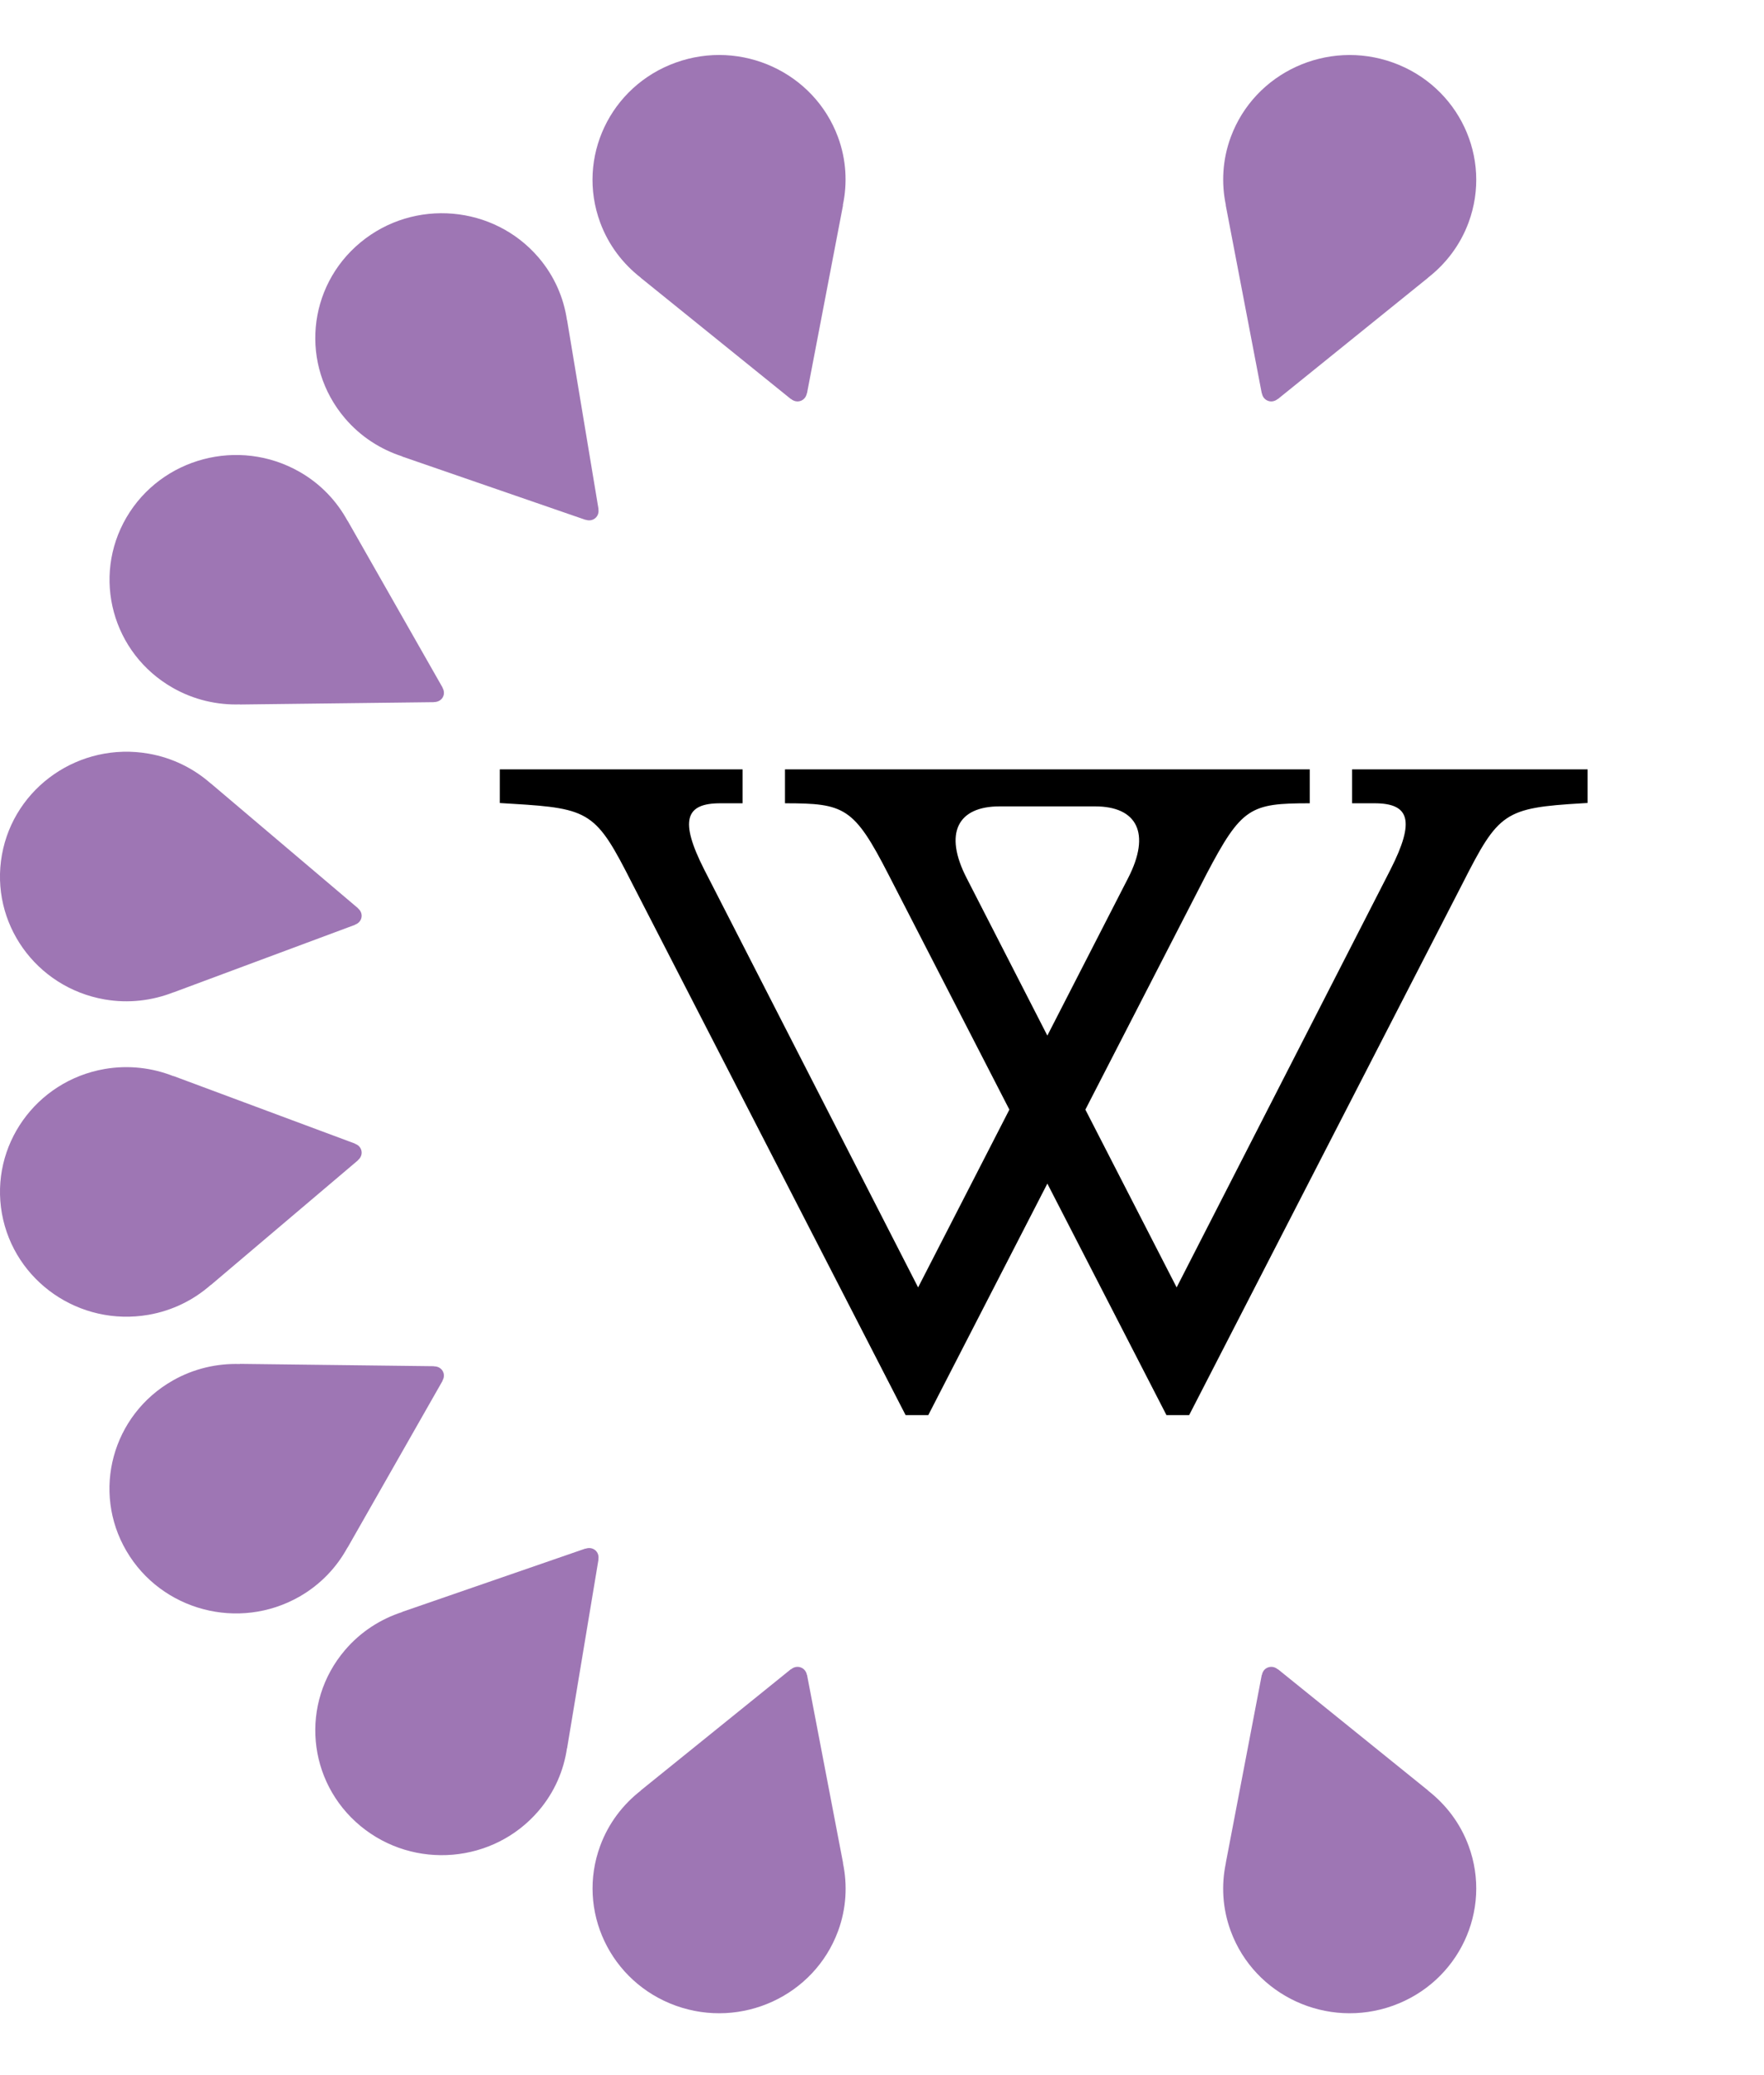 <svg width="34" height="40" viewBox="0 0 34 40" version="1.1" xmlns="http://www.w3.org/2000/svg" xmlns:xlink="http://www.w3.org/1999/xlink">
<title>Page 1</title>
<desc>Created using Figma</desc>
<g id="Canvas" transform="translate(649 4842)">
<g id="Page 1">
<g id="Group 34">
<g id="Group 3">
<mask id="mask0_outline" mask-type="alpha">
<g id="Clip 2">
<use xlink:href="#path0_fill" transform="translate(-631.46 -4841.98)" fill="#FFFFFF"/>
</g>
</mask>
<g id="Fill 1" mask="url(#mask0_outline)">
<use xlink:href="#path1_fill" transform="translate(-631.46 -4841.98)" fill="#9e76b4"/>
</g>
</g>
<g id="Fill 4">
<use xlink:href="#path2_fill" transform="translate(-637.58 -4840.94)" fill="#9e76b4"/>
</g>
<g id="Fill 6">
<use xlink:href="#path3_fill" transform="translate(-642.923 -4837.89)" fill="#9e76b4"/>
</g>
<g id="Fill 8">
<use xlink:href="#path4_fill" transform="translate(-646.889 -4833.23)" fill="#9e76b4"/>
</g>
<g id="Fill 10">
<use xlink:href="#path5_fill" transform="translate(-649 -4827.51)" fill="#9e76b4"/>
</g>
<g id="Group 14">
<g id="Fill 12">
<use xlink:href="#path6_fill" transform="translate(-649 -4821.43)" fill="#9e76b4"/>
</g>
</g>
<g id="Fill 15">
<use xlink:href="#path7_fill" transform="translate(-646.89 -4815.71)" fill="#9e76b4"/>
</g>
<g id="Fill 17">
<use xlink:href="#path8_fill" transform="translate(-642.923 -4812.16)" fill="#9e76b4"/>
</g>
<g id="Fill 19">
<use xlink:href="#path9_fill" transform="translate(-637.579 -4809.87)" fill="#9e76b4"/>
</g>
<g id="Group 23">
<mask id="mask1_outline" mask-type="alpha">
<g id="Clip 22">
<use xlink:href="#path10_fill" transform="translate(-631.502 -4809.08)" fill="#FFFFFF"/>
</g>
</mask>
<g id="Fill 21" mask="url(#mask1_outline)">
<use xlink:href="#path11_fill" transform="translate(-631.502 -4809.08)" fill="#9e76b4"/>
</g>
</g>
<g id="Fill 24">
<use xlink:href="#path12_fill" transform="translate(-625.424 -4809.87)" fill="#9e76b4"/>
</g>
<g id="Group 28">
<mask id="mask2_outline" mask-type="alpha">
<g id="Clip 27">
<use xlink:href="#path13_fill" transform="translate(-620.662 -4812.16)" fill="#FFFFFF"/>
</g>
</mask>
<g id="Fill 26" mask="url(#mask2_outline)">
<use xlink:href="#path14_fill" transform="translate(-620.662 -4812.16)" fill="#9e76b4"/>
</g>
</g>
<g id="Group 31">
<mask id="mask3_outline" mask-type="alpha">
<g id="Clip 30">
<use xlink:href="#path15_fill" transform="translate(-620.662 -4837.89)" fill="#FFFFFF"/>
</g>
</mask>
<g id="Fill 29" mask="url(#mask3_outline)">
<use xlink:href="#path16_fill" transform="translate(-620.662 -4837.89)" fill="#9e76b4"/>
</g>
</g>
<g id="Fill 32">
<use xlink:href="#path17_fill" transform="translate(-625.424 -4840.94)" fill="#9e76b4"/>
</g>
</g>
<g id="Fill 35">
<use xlink:href="#path18_fill" transform="translate(-639.367 -4827.17)"/>
</g>
</g>
</g>
<defs>
<path id="path0_fill" fill-rule="evenodd" d="M 0 0L 4.879 5.33126e-15L 4.879 6.929L 5.40625e-15 6.929L 5.40625e-15 5.33126e-15L 0 0Z"/>
<path id="path1_fill" fill-rule="evenodd" d="M 4.879 2.395C 4.879 1.067 3.768 9.88853e-08 2.42 9.88853e-08C 1.073 -0 0 1.067 0 2.395C 0 2.86 0.136 3.292 0.367 3.661L 0.365 3.66L 2.275 6.835L 2.278 6.833C 2.31 6.89 2.369 6.929 2.439 6.929C 2.509 6.929 2.568 6.89 2.601 6.833L 2.603 6.835L 4.514 3.66L 4.511 3.661C 4.743 3.293 4.879 2.86 4.879 2.395Z"/>
<path id="path2_fill" fill-rule="evenodd" d="M 4.732 1.583C 4.271 0.335 2.872 -0.309 1.606 0.146C 0.34 0.6 -0.313 1.98 0.148 3.229C 0.309 3.666 0.587 4.026 0.932 4.294L 0.929 4.294L 3.825 6.633L 3.827 6.631C 3.877 6.673 3.947 6.691 4.013 6.667C 4.079 6.643 4.12 6.586 4.131 6.522L 4.134 6.523L 4.829 2.895L 4.825 2.897C 4.915 2.472 4.893 2.02 4.732 1.583Z"/>
<path id="path3_fill" fill-rule="evenodd" d="M 4.308 0.859C 3.442 -0.158 1.903 -0.291 0.871 0.563C -0.161 1.417 -0.295 2.934 0.571 3.952C 0.874 4.308 1.26 4.553 1.677 4.688L 1.674 4.69L 5.207 5.91L 5.209 5.908C 5.27 5.93 5.341 5.924 5.395 5.879C 5.449 5.835 5.468 5.767 5.456 5.703L 5.459 5.703L 4.853 2.059L 4.851 2.061C 4.789 1.633 4.611 1.216 4.308 0.859Z"/>
<path id="path4_fill" fill-rule="evenodd" d="M 3.659 0.323C 2.493 -0.341 1.001 0.053 0.327 1.203C -0.346 2.354 0.053 3.825 1.22 4.489C 1.628 4.721 2.076 4.822 2.515 4.808L 2.513 4.81L 6.256 4.765L 6.256 4.763C 6.322 4.763 6.387 4.733 6.422 4.673C 6.457 4.613 6.451 4.543 6.418 4.487L 6.42 4.485L 4.588 1.266L 4.587 1.269C 4.379 0.887 4.067 0.555 3.659 0.323Z"/>
<path id="path5_fill" fill-rule="evenodd" d="M 2.863 0.037C 1.537 -0.194 0.271 0.68 0.037 1.988C -0.197 3.296 0.689 4.544 2.016 4.775C 2.48 4.855 2.936 4.798 3.343 4.638L 3.342 4.64L 6.845 3.336L 6.844 3.333C 6.906 3.312 6.956 3.261 6.968 3.193C 6.98 3.125 6.951 3.061 6.9 3.02L 6.902 3.018L 4.063 0.611L 4.063 0.613C 3.736 0.325 3.328 0.118 2.863 0.037Z"/>
<path id="path6_fill" fill-rule="evenodd" d="M 2.016 0.036C 0.69 0.267 -0.196 1.515 0.037 2.823C 0.272 4.131 1.536 5.005 2.863 4.774C 3.328 4.693 3.736 4.486 4.063 4.198L 4.063 4.201L 6.902 1.794L 6.9 1.791C 6.951 1.751 6.98 1.686 6.968 1.618C 6.956 1.55 6.906 1.499 6.844 1.478L 6.845 1.475L 3.343 0.171L 3.343 0.174C 2.936 0.013 2.48 -0.044 2.016 0.036Z"/>
<path id="path7_fill" fill-rule="evenodd" d="M 1.22 0.321C 0.053 0.985 -0.347 2.457 0.327 3.607C 1.001 4.758 2.493 5.152 3.659 4.488C 4.067 4.255 4.379 3.923 4.587 3.541L 4.588 3.544L 6.421 0.325L 6.418 0.323C 6.452 0.267 6.457 0.197 6.422 0.137C 6.387 0.077 6.322 0.047 6.256 0.048L 6.256 0.045L 2.513 0L 2.515 0.003C 2.076 -0.011 1.628 0.089 1.22 0.321Z"/>
<path id="path8_fill" fill-rule="evenodd" d="M 0.571 1.969C -0.295 2.986 -0.161 4.503 0.871 5.358C 1.903 6.211 3.442 6.079 4.308 5.061C 4.611 4.705 4.789 4.288 4.851 3.859L 4.853 3.861L 5.459 0.218L 5.456 0.218C 5.468 0.154 5.449 0.086 5.395 0.041C 5.341 -0.003 5.27 -0.01 5.209 0.013L 5.207 0.01L 1.674 1.231L 1.677 1.233C 1.26 1.368 0.874 1.613 0.571 1.969Z"/>
<path id="path9_fill" fill-rule="evenodd" d="M 0.148 3.449C -0.313 4.697 0.34 6.077 1.606 6.532C 2.871 6.986 4.271 6.343 4.732 5.094C 4.893 4.658 4.915 4.205 4.826 3.781L 4.829 3.783L 4.134 0.155L 4.131 0.155C 4.12 0.092 4.079 0.035 4.012 0.011C 3.947 -0.013 3.877 0.004 3.827 0.047L 3.825 0.044L 0.929 2.383L 0.932 2.384C 0.587 2.652 0.309 3.012 0.148 3.449Z"/>
<path id="path10_fill" fill-rule="evenodd" d="M 4.879 6.939L 2.70312e-15 6.939L 0 0L 4.879 0L 4.879 6.939Z"/>
<path id="path11_fill" fill-rule="evenodd" d="M 0 4.534C 0 5.863 1.092 6.939 2.439 6.939C 3.786 6.939 4.879 5.863 4.879 4.534C 4.879 4.069 4.742 3.637 4.511 3.269L 4.514 3.269L 2.603 0.095L 2.601 0.096C 2.569 0.04 2.509 0 2.439 0C 2.369 0 2.31 0.04 2.278 0.096L 2.275 0.095L 0.365 3.269L 0.368 3.269C 0.136 3.637 0 4.069 0 4.534Z"/>
<path id="path12_fill" fill-rule="evenodd" d="M 0.146 5.094C 0.607 6.343 2.007 6.986 3.272 6.532C 4.538 6.077 5.191 4.697 4.73 3.449C 4.569 3.012 4.291 2.652 3.946 2.384L 3.949 2.383L 1.053 0.044L 1.051 0.047C 1.001 0.004 0.932 -0.013 0.865 0.011C 0.799 0.034 0.758 0.092 0.747 0.156L 0.744 0.155L 0.05 3.783L 0.052 3.781C -0.038 4.205 -0.015 4.658 0.146 5.094Z"/>
<path id="path13_fill" fill-rule="evenodd" d="M 5.46 2.66563e-15L 5.46 5.92L 0 5.92L 0 0L 5.46 0L 5.46 2.66563e-15Z"/>
<path id="path14_fill" fill-rule="evenodd" d="M 1.152 5.061C 2.018 6.079 3.556 6.212 4.588 5.357C 5.62 4.504 5.755 2.986 4.889 1.969C 4.586 1.612 4.2 1.368 3.783 1.233L 3.785 1.231L 0.252 0.01L 0.251 0.013C 0.19 -0.01 0.119 -0.003 0.065 0.041C 0.011 0.086 -0.009 0.154 0.003 0.217L 0.001 0.218L 0.607 3.861L 0.608 3.859C 0.671 4.287 0.849 4.705 1.152 5.061Z"/>
<path id="path15_fill" fill-rule="evenodd" d="M 5.46 0L 5.46 5.92L 0 5.92L 0 5.33126e-15L 5.46 5.33126e-15L 5.46 0Z"/>
<path id="path16_fill" fill-rule="evenodd" d="M 4.889 3.952C 5.755 2.934 5.62 1.417 4.588 0.563C 3.556 -0.291 2.018 -0.159 1.152 0.859C 0.849 1.215 0.671 1.633 0.608 2.061L 0.607 2.059L 0.001 5.702L 0.003 5.703C -0.009 5.767 0.011 5.834 0.065 5.879C 0.119 5.923 0.19 5.931 0.251 5.908L 0.252 5.91L 3.785 4.69L 3.783 4.688C 4.2 4.553 4.586 4.308 4.889 3.952Z"/>
<path id="path17_fill" fill-rule="evenodd" d="M 4.73 3.229C 5.191 1.98 4.538 0.6 3.272 0.146C 2.007 -0.308 0.607 0.335 0.146 1.583C -0.015 2.02 -0.037 2.472 0.052 2.896L 0.049 2.895L 0.744 6.523L 0.747 6.522C 0.757 6.586 0.799 6.643 0.866 6.667C 0.931 6.691 1.001 6.673 1.051 6.631L 1.053 6.633L 3.949 4.294L 3.946 4.294C 4.291 4.026 4.569 3.665 4.73 3.229Z"/>
<path id="path18_fill" fill-rule="evenodd" d="M 11.476 0.714C 12.279 0.714 12.557 1.229 12.11 2.097L 10.554 5.132L 8.999 2.097C 8.552 1.229 8.827 0.714 9.631 0.714L 11.476 0.714ZM 13.046 9.986L 11.287 6.559L 13.62 2.022C 14.299 0.729 14.465 0.654 15.612 0.654L 15.612 0L 5.497 0L 5.497 0.654C 6.644 0.654 6.825 0.729 7.489 2.022L 9.822 6.559L 8.063 9.986L 3.941 1.933C 3.458 0.981 3.579 0.654 4.25 0.654L 4.68 0.654L 4.68 0L 0 0L 0 0.649L 0.242 0.664C 1.751 0.753 1.858 0.832 2.552 2.2L 7.822 12.448L 8.259 12.448L 10.554 7.985L 12.85 12.448L 13.287 12.448L 18.557 2.2C 19.252 0.832 19.357 0.743 20.867 0.654L 20.967 0.648L 20.967 0L 16.428 0L 16.428 0.654L 16.859 0.654C 17.53 0.654 17.651 0.981 17.167 1.933L 13.046 9.986Z"/>
</defs>
</svg>
